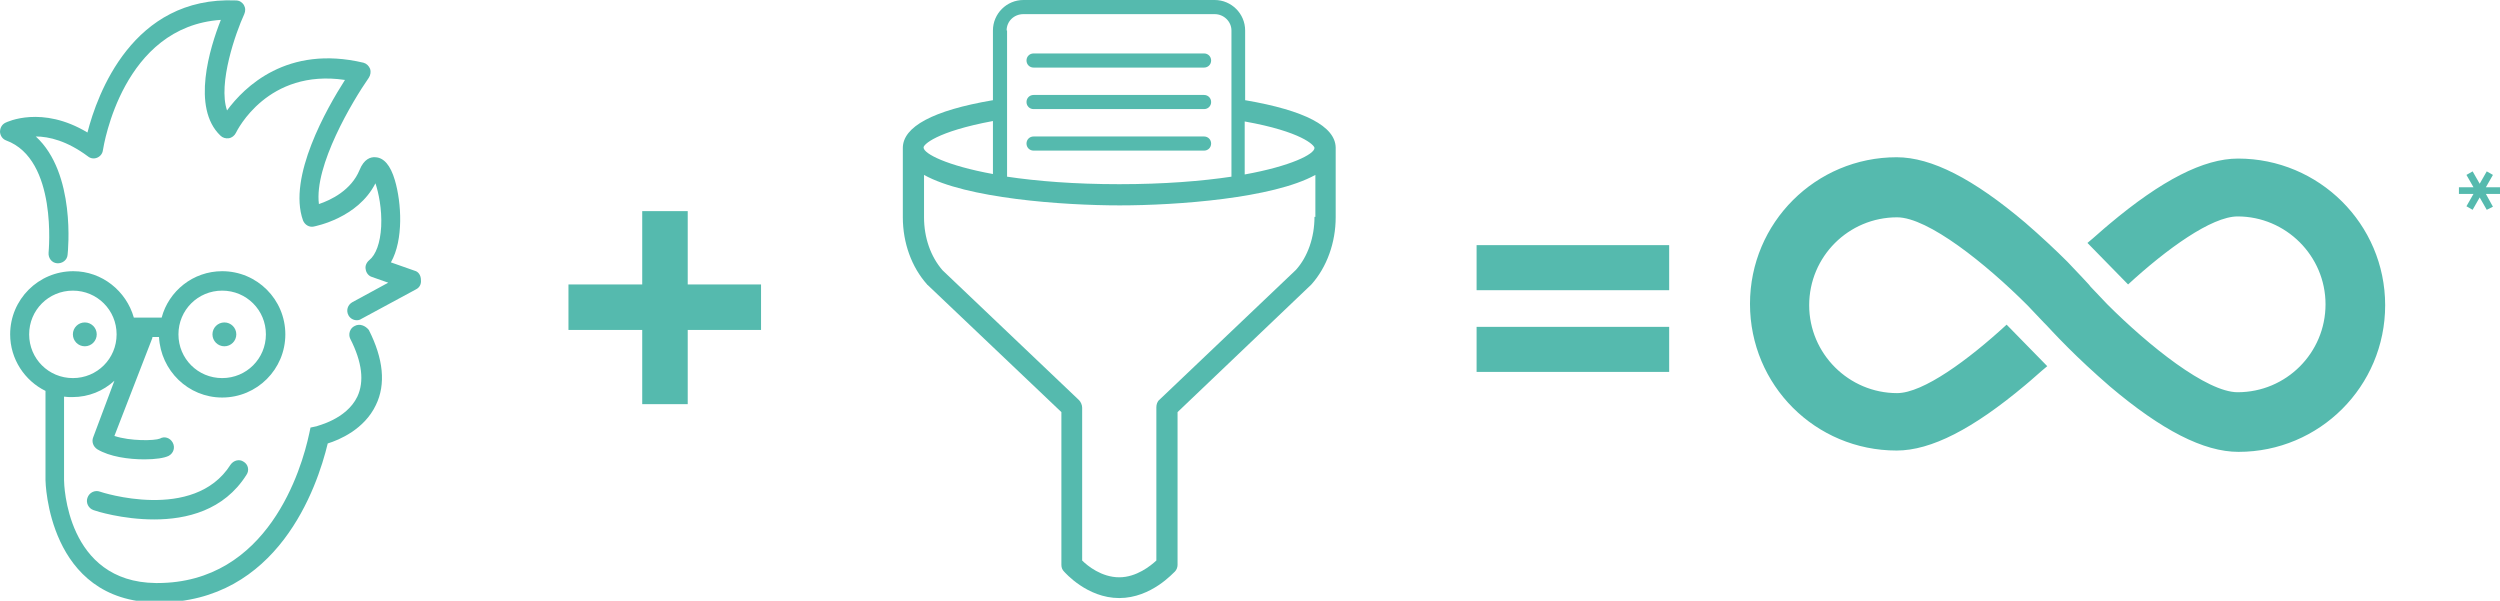 <?xml version="1.0" encoding="utf-8"?>
<!-- Generator: Adobe Illustrator 21.0.0, SVG Export Plug-In . SVG Version: 6.00 Build 0)  -->
<svg version="1.1" id="Calque_1" xmlns="http://www.w3.org/2000/svg" xmlns:xlink="http://www.w3.org/1999/xlink" x="0px" y="0px" width="566" height="136"
	 viewBox="0 0 566 136" style="enable-background:new 0 0 566 136;" xml:space="preserve">
<style type="text/css">
	.st0{fill:#55BAAE;}
</style>
<path class="st0" d="M506.7,35.9c-7.8,0-17.3,4.9-29.1,14.8c-1.7,1.4-3.4,3-5,4.3l9.2,9.4c8.7-8,18.9-15.4,24.8-15.4
	c10.9,0,19.9,8.9,19.9,19.9s-8.9,19.9-19.9,19.9c-7,0-20.1-10.5-29.5-19.9l0,0l0,0l-3.8-4l-0.4-0.5c-0.2-0.2-2-2.2-4.8-5.1l-0.1-0.1
	l0,0l0,0c-2.5-2.5-5.8-5.6-9.5-8.8c-11.7-9.9-21.2-14.8-29.1-14.8c-18.3,0-33.2,14.8-33.2,33.2s14.8,33.2,33.2,33.2
	c7.8,0,17.3-4.9,29.1-14.8c1.7-1.4,3.4-3,5-4.3l-9.2-9.4c-8.7,8-18.9,15.5-24.8,15.5c-10.9,0-19.9-8.9-19.9-19.9s8.9-19.9,19.9-19.9
	c7,0,20.1,10.5,29.5,19.9l3.8,4l0.5,0.5c0.2,0.2,2,2.2,4.9,5.1l0,0l0,0l0,0c2.5,2.5,5.8,5.6,9.5,8.8c11.7,9.9,21.2,14.8,29.1,14.8
	c18.3,0,33.2-14.8,33.2-33.2S525,35.9,506.7,35.9z"/>
<polygon class="st0" points="155.7,47.8 145.4,47.8 145.4,64.4 128.7,64.4 128.7,74.7 145.4,74.7 145.4,91.5 155.7,91.5 155.7,74.7 
	172.3,74.7 172.3,64.4 155.7,64.4 "/>
<g>
	<rect x="334.3" y="74" class="st0" width="43.6" height="10.2"/>
	<rect x="334.3" y="55.5" class="st0" width="43.6" height="10.2"/>
</g>
<g>
	<path class="st0" d="M561.4,44.7l-1.6,2.8l-1.4-0.8l1.6-2.8h-3.3v-1.5h3.3l-1.6-2.8l1.4-0.8l1.6,2.8l1.6-2.8l1.4,0.8l-1.6,2.8h3.3
		v1.5h-3.3l1.6,2.9l-1.4,0.7L561.4,44.7z"/>
</g>
<g>
	<path class="st0" d="M80.3,73.8c-1.1,0.5-1.5,1.9-1,2.9c2.7,5.3,3.2,9.7,1.6,13.1c-2.5,5.2-9.2,6.6-9.2,6.7l-1.4,0.3l-0.3,1.4
		c-1.7,8-9.3,33.8-34.4,33.8c-0.1,0-0.2,0-0.3,0c-20.3-0.2-20.8-22.4-20.8-23.3V89.8c0.6,0.1,1.3,0.1,1.9,0.1c3.7,0,7-1.4,9.5-3.7
		L21.1,99c-0.4,1,0,2.1,0.9,2.7c2.8,1.7,7.1,2.3,10.7,2.3c2.5,0,4.5-0.3,5.5-0.8c1.1-0.6,1.5-1.9,0.9-3c-0.6-1.1-1.9-1.5-2.9-0.9
		c-1.2,0.5-6.7,0.6-10.3-0.6l8.6-22.2c0-0.1,0-0.1,0-0.2h1.5C36.4,83.9,42.6,90,50.3,90c7.9,0,14.3-6.4,14.3-14.3
		s-6.4-14.3-14.3-14.3c-6.6,0-12.1,4.5-13.7,10.5h-6.3c-1.7-6-7.2-10.5-13.7-10.5c-7.9,0-14.3,6.4-14.3,14.3c0,5.6,3.3,10.5,8,12.8
		c0,0,0,0,0,0.1v20.1c0,0.3,0.5,27.5,25.2,27.7c0.1,0,0.2,0,0.3,0c27.1,0,36-26,38.4-36c2.6-0.8,8.3-3.2,10.9-8.7
		c2.3-4.7,1.7-10.5-1.6-17C82.7,73.7,81.4,73.2,80.3,73.8z M50.3,65.8c5.5,0,9.9,4.4,9.9,9.9s-4.4,9.9-9.9,9.9s-9.9-4.4-9.9-9.9
		S44.8,65.8,50.3,65.8z M6.6,75.7c0-5.5,4.4-9.9,9.9-9.9s9.9,4.4,9.9,9.9s-4.4,9.9-9.9,9.9S6.6,81.2,6.6,75.7z"/>
	<circle class="st0" cx="50.8" cy="75.7" r="2.7"/>
	<circle class="st0" cx="19.2" cy="75.7" r="2.7"/>
	<path class="st0" d="M52.2,105.2c-8.3,13.1-29.4,6.2-29.6,6.1c-1.1-0.4-2.4,0.2-2.8,1.4c-0.4,1.1,0.2,2.4,1.4,2.8
		c0.5,0.2,6.5,2.1,13.7,2.1c7.3,0,15.8-2,20.9-10.1c0.7-1,0.4-2.4-0.7-3C54.2,103.9,52.9,104.2,52.2,105.2z"/>
	<path class="st0" d="M93.9,61.3l-5.4-1.9c2.9-5.1,2.4-13.5,0.9-18.6c-1-3.4-2.5-5.1-4.4-5.2c-1.1-0.1-2.6,0.4-3.6,2.9
		c-1.9,4.6-6.5,6.8-9.2,7.7c-1.1-8.7,7.6-23.3,11.3-28.6c0.4-0.6,0.5-1.4,0.3-2c-0.3-0.7-0.8-1.2-1.5-1.4C65,10.1,55.3,19.7,51.4,25
		c-2.1-6.1,2-17.7,3.9-21.8c0.3-0.7,0.3-1.4-0.1-2.1c-0.4-0.6-1-1-1.8-1C30-0.9,22,21.4,19.8,30C9.5,23.8,1.6,27.6,1.2,27.8
		C0.4,28.2,0,29,0,29.9c0.1,0.9,0.6,1.6,1.4,1.9C13.1,36.1,11,57,11,57.2c-0.1,1.2,0.7,2.3,1.9,2.4c1.2,0.1,2.3-0.7,2.4-1.9
		c0.1-0.9,1.9-18.5-7.2-26.8c3,0,7.1,1,11.8,4.5c0.6,0.5,1.4,0.6,2.1,0.3c0.7-0.3,1.2-0.9,1.3-1.7c0.2-1.2,4.5-28,26.7-29.5
		c-2.5,6.3-6.7,19.9-0.1,26.2c0.5,0.5,1.2,0.7,1.9,0.6c0.7-0.1,1.3-0.6,1.6-1.2c0.3-0.6,7.2-14.6,24.7-12c-4.1,6.4-13,22-9.5,31.8
		c0.4,1,1.4,1.6,2.4,1.4c0.4-0.1,10-1.9,14-9.8c0.7,2.1,1.5,5.8,1.3,9.8c-0.2,3.7-1.2,6.4-2.7,7.6c-0.6,0.5-1,1.3-0.8,2.1
		c0.1,0.8,0.7,1.5,1.4,1.7l3.7,1.3l-8.1,4.4c-1.1,0.6-1.5,1.9-0.9,3c0.4,0.7,1.1,1.1,1.9,1.1c0.4,0,0.7-0.1,1-0.3l12.4-6.7
		c0.8-0.4,1.2-1.2,1.1-2.1C95.3,62.3,94.7,61.5,93.9,61.3z"/>
</g>
<g>
	<path class="st0" d="M234,12.1h38.6c0.9,0,1.6,0.7,1.6,1.6s-0.7,1.6-1.6,1.6H234c-0.9,0-1.6-0.7-1.6-1.6S233.1,12.1,234,12.1z
		 M234,21.5h38.6c0.9,0,1.6,0.7,1.6,1.6c0,0.9-0.7,1.6-1.6,1.6H234c-0.9,0-1.6-0.7-1.6-1.6C232.4,22.2,233.1,21.5,234,21.5z
		 M232.4,32.5c0-0.9,0.7-1.6,1.6-1.6h38.6c0.9,0,1.6,0.7,1.6,1.6c0,0.9-0.7,1.6-1.6,1.6H234C233.1,34.1,232.4,33.4,232.4,32.5z"/>
	<path class="st0" d="M282,22.7c0,0-0.1,0-0.1,0V6.9c0-3.8-3.1-6.9-6.9-6.9h-43.3c-3.8,0-6.9,3.1-6.9,6.9v15.8c0,0-0.1,0-0.1,0
		c-13.5,2.3-20.3,6-20.3,10.8v15.7c0,5.8,2,11.3,5.5,15.2c0,0.1,0.1,0.1,0.1,0.1l30.3,28.8v34.6c0,0.6,0.2,1.1,0.6,1.5
		c0.2,0.2,5.2,6,12.5,6c7.3,0,12.3-5.8,12.6-6c0.4-0.4,0.6-1,0.6-1.5V93.3l30.2-28.8c0,0,0.1-0.1,0.1-0.1c3.5-3.9,5.5-9.5,5.5-15.2
		V33.4C302.3,28.6,295.4,25,282,22.7z M227.9,6.9c0-2.1,1.7-3.7,3.8-3.7h43.3c2.1,0,3.8,1.7,3.8,3.7V40c-6.7,1-15.2,1.7-25.4,1.7
		c-10.2,0-18.7-0.7-25.4-1.7V6.9z M224.8,27.4v12c-10.4-1.9-15.7-4.6-15.7-6C209,32.8,211.9,29.8,224.8,27.4z M297.6,49.1
		c0,4.6-1.5,9-4.2,12l-30.9,29.4c-0.5,0.4-0.7,1.1-0.7,1.7v34.7c-1.3,1.2-4.5,3.8-8.4,3.8c-4,0-7.2-2.6-8.4-3.8V92.3
		c0-0.6-0.3-1.3-0.7-1.7l-30.9-29.4c-2.7-3.1-4.2-7.4-4.2-12v-9.6c9.5,5.3,31.3,6.9,44.3,6.9c13,0,34.7-1.6,44.3-6.9V49.1z
		 M281.8,39.5v-12c12.9,2.3,15.8,5.4,15.8,6C297.6,34.9,292.3,37.6,281.8,39.5z"/>
</g>
</svg>
